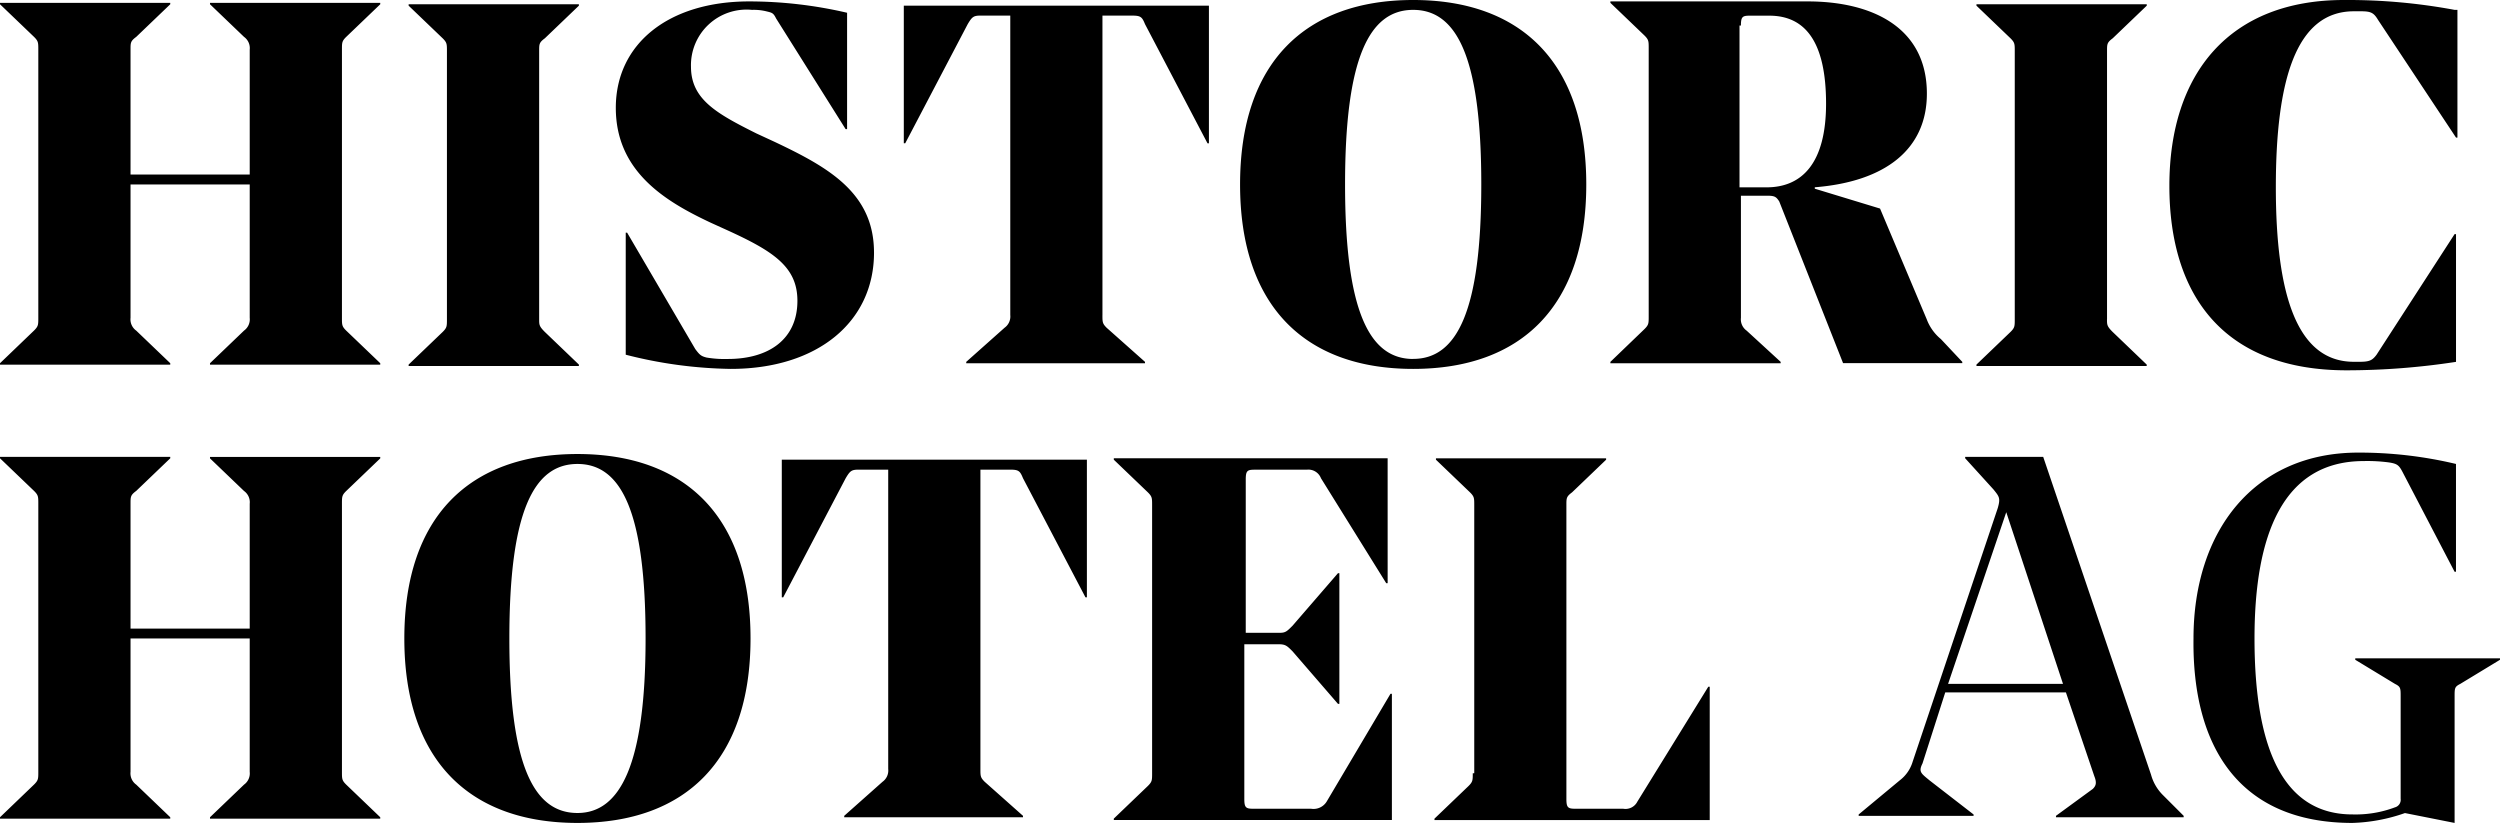 <?xml version="1.0" encoding="UTF-8"?>
<svg xmlns="http://www.w3.org/2000/svg" xmlns:xlink="http://www.w3.org/1999/xlink" id="Gruppe_7" data-name="Gruppe 7" width="151.991" height="50.031" viewBox="0 0 151.991 50.031">
  <defs>
    <clipPath id="clip-path">
      <rect id="Rechteck_10" data-name="Rechteck 10" width="151.991" height="50.031" fill="none"></rect>
    </clipPath>
  </defs>
  <g id="Gruppe_6" data-name="Gruppe 6" clip-path="url(#clip-path)">
    <path id="Pfad_26" data-name="Pfad 26" d="M143.02,54.414a10.5,10.5,0,0,0,3.192-.6l3.019.6V46.737c0-.518,0-.6.345-.776l2.415-1.466v-.086h-8.8v.086l2.415,1.466c.345.173.345.259.345.776v6.211a.473.473,0,0,1-.345.518,6.8,6.8,0,0,1-2.588.431c-4.141,0-5.952-3.882-5.952-10.7,0-6.3,1.725-10.783,6.642-10.783a9.906,9.906,0,0,1,1.553.086c.518.086.6.173.863.69l3.105,5.952h.086V32.59a25.253,25.253,0,0,0-5.952-.69c-6.3,0-10.006,4.744-10.006,11.3-.086,6.556,2.76,11.214,9.661,11.214M121.973,35.523l3.45,10.438h-6.987Zm-3.709,10.955H125.6l1.725,5.089c.173.431.086.6-.086.776l-2.243,1.639v.086h7.763v-.086l-1.294-1.294a2.781,2.781,0,0,1-.69-1.208l-6.556-19.322h-4.744v.086l1.725,1.9c.345.431.431.518.259,1.121L116.28,50.7a2.215,2.215,0,0,1-.776,1.121L113,53.9v.086h6.987V53.9l-2.674-2.07c-.518-.431-.69-.518-.431-1.035ZM89.539,51.395c0,.431,0,.518-.259.776l-2.07,1.984v.086h16.735V46.133h-.086L99.545,53.12a.808.808,0,0,1-.863.431H95.749c-.431,0-.518-.086-.518-.6V35.092c0-.431,0-.518.345-.776l2.07-1.984v-.086H87.3v.086l2.07,1.984c.259.259.259.345.259.776v16.3Zm-5.176-19.15H67.715v.086l2.07,1.984c.259.259.259.345.259.776v16.3c0,.431,0,.518-.259.776l-2.07,1.984v.086H84.622V46.564h-.086L80.654,53.12a.936.936,0,0,1-.949.431H76.168c-.431,0-.518-.086-.518-.6v-9.4h2.07c.431,0,.518.086.863.431l2.76,3.192h.086V39.232h-.086l-2.76,3.192c-.345.345-.431.431-.776.431h-2.07V33.539c0-.518.086-.6.518-.6h3.192a.82.82,0,0,1,.863.518l3.968,6.383h.086ZM59.606,51.136v-18.2h1.811c.518,0,.6.086.776.518l3.8,7.246h.086V32.331H47.53V40.7h.086l3.8-7.246c.259-.431.345-.518.776-.518H54v18.2a.841.841,0,0,1-.345.776l-2.329,2.07v.086H62.194v-.086l-2.329-2.07c-.259-.259-.259-.345-.259-.776m-24.5-19.15c-6.556,0-10.524,3.8-10.524,11.214s3.968,11.214,10.524,11.214,10.524-3.8,10.524-11.214S41.664,31.986,35.108,31.986m0,21.824c-2.674,0-4.141-2.933-4.141-10.61s1.466-10.61,4.141-10.61,4.141,2.933,4.141,10.61S37.7,53.81,35.108,53.81m-14.319-18.8c0-.431,0-.518.259-.776l2.07-1.984v-.086H12.767v.086l2.07,1.984a.841.841,0,0,1,.345.776V42.6H7.936V35.005c0-.431,0-.518.345-.776l2.07-1.984v-.086H0v.086l2.07,1.984c.259.259.259.345.259.776v16.3c0,.431,0,.518-.259.776L0,54.069v.086H10.351v-.086l-2.07-1.984a.841.841,0,0,1-.345-.776V43.2h7.246v8.109a.841.841,0,0,1-.345.776l-2.07,1.984v.086H23.118v-.086l-2.07-1.984c-.259-.259-.259-.345-.259-.776Z" transform="translate(0 -4.383)"></path>
    <path id="Pfad_27" data-name="Pfad 27" d="M149.231.6A35.491,35.491,0,0,0,142.5,0c-6.9,0-10.61,4.4-10.61,11.3,0,6.728,3.364,11.214,10.783,11.214A43.92,43.92,0,0,0,149.317,22V14.233h-.086l-4.744,7.332c-.259.345-.431.431-1.035.431h-.345c-3.45,0-4.744-4.054-4.744-10.61,0-6.47,1.208-10.7,4.744-10.7h.431c.6,0,.776.086,1.035.518l4.744,7.16h.086V.6ZM128.1,19.409V3.105c0-.431,0-.518.345-.776l2.07-1.984V.259H120.161V.345l2.07,1.984c.259.259.259.345.259.776v16.3c0,.431,0,.518-.259.776l-2.07,1.984v.086h10.351v-.086l-2.07-1.984c-.345-.345-.345-.431-.345-.776M105.842,1.553c0-.518.086-.6.518-.6h1.208c2.157,0,3.45,1.553,3.45,5.348,0,3.623-1.466,5.089-3.623,5.089h-1.639V1.553ZM107.481,11.9c.431,0,.518.086.69.345l3.882,9.834H119.3V22L118,20.616a2.86,2.86,0,0,1-.863-1.208L114.3,12.68l-3.968-1.208v-.086c4.313-.345,6.815-2.329,6.815-5.693,0-4.054-3.364-5.607-7.246-5.607H97.906V.173l2.07,1.984c.259.259.259.345.259.776v16.3c0,.431,0,.518-.259.776L97.906,22v.086h10.351V22l-2.07-1.9a.841.841,0,0,1-.345-.776V11.9ZM85.916,0C79.36,0,75.392,3.8,75.392,11.214S79.36,22.428,85.916,22.428s10.524-3.8,10.524-11.214S92.472,0,85.916,0m0,21.824c-2.674,0-4.141-2.933-4.141-10.61S83.242.6,85.916.6s4.141,2.933,4.141,10.61-1.466,10.61-4.141,10.61M67.025,19.15V.949h1.811c.518,0,.6.086.776.518l3.8,7.246h.086V.345H54.948V8.712h.086l3.8-7.246c.259-.431.345-.518.776-.518h1.811v18.2a.841.841,0,0,1-.345.776L58.744,22v.086H69.612V22l-2.329-2.07c-.259-.259-.259-.345-.259-.776m-13.888-3.8c0-3.623-2.76-5.176-6.038-6.728l-1.121-.518c-2.415-1.208-3.968-2.07-3.968-4.054A3.378,3.378,0,0,1,45.718.6a3.236,3.236,0,0,1,.863.086c.345.086.431.086.6.431L51.411,7.85H51.5V.776a26.281,26.281,0,0,0-5.952-.69c-4.917,0-8.109,2.588-8.109,6.47s3.019,5.693,5.779,6.987l.949.431c2.847,1.294,4.313,2.243,4.313,4.313,0,2.329-1.725,3.537-4.227,3.537a6.529,6.529,0,0,1-1.294-.086c-.345-.086-.431-.173-.69-.518l-4.141-7.073h-.086v7.418a27.059,27.059,0,0,0,6.383.863c5.262,0,8.712-2.847,8.712-7.073M32.779,19.409V3.105c0-.431,0-.518.345-.776L35.194.345V.259H24.843V.345l2.07,1.984c.259.259.259.345.259.776v16.3c0,.431,0,.518-.259.776l-2.07,1.984v.086H35.194v-.086l-2.07-1.984c-.345-.345-.345-.431-.345-.776M20.789,3.019c0-.431,0-.518.259-.776L23.118.259V.173H12.767V.259l2.07,1.984a.841.841,0,0,1,.345.776V10.61H7.936V3.019c0-.431,0-.518.345-.776L10.351.259V.173H0V.259L2.07,2.243c.259.259.259.345.259.776v16.3c0,.431,0,.518-.259.776L0,22.083v.086H10.351v-.086L8.281,20.1a.841.841,0,0,1-.345-.776V11.214h7.246v8.109a.841.841,0,0,1-.345.776l-2.07,1.984v.086H23.118v-.086L21.048,20.1c-.259-.259-.259-.345-.259-.776Z" transform="translate(0 0)"></path>
  </g>
</svg>
